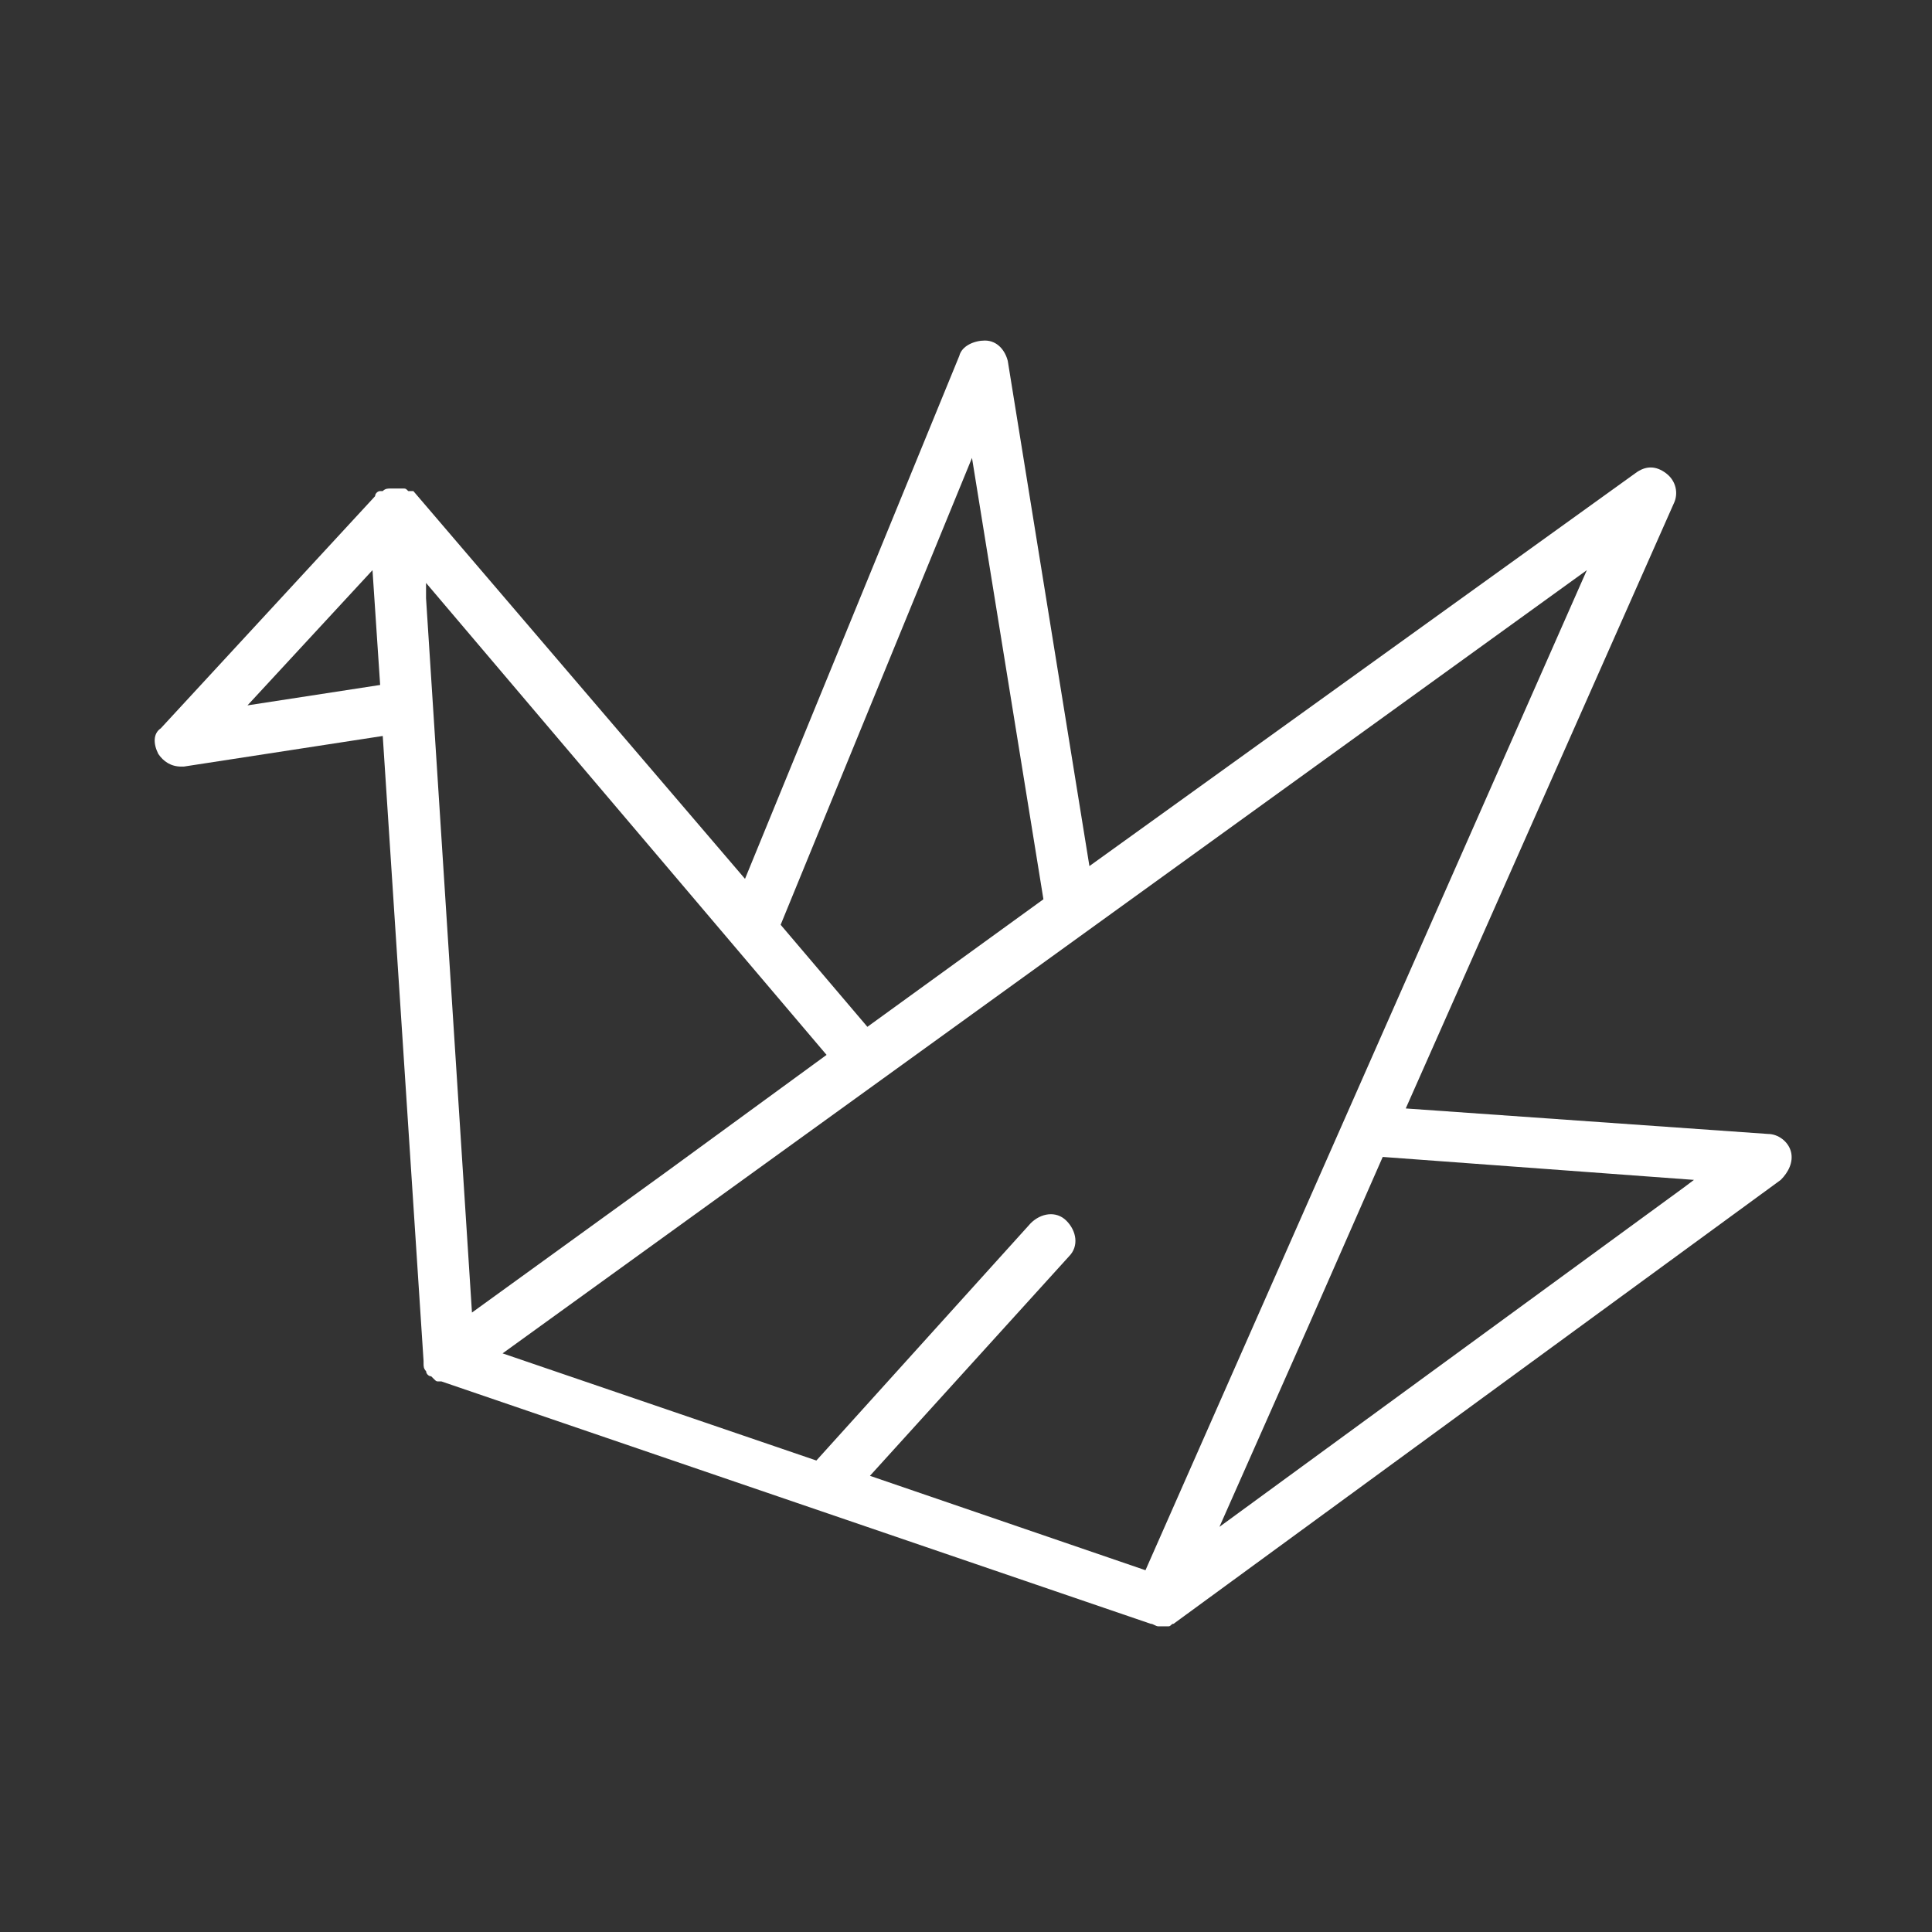 <?xml version="1.0" encoding="utf-8"?>
<svg id="master-artboard" xmlns="http://www.w3.org/2000/svg" viewBox="0 0 500 500" width="500px" height="500px"><rect x="0" y="0" width="500" height="500" fill="#333333" stroke="none"/><rect id="ee-background" x="0" y="0" width="500" height="500" style="fill: white; fill-opacity: 0; pointer-events: none;"/><g transform="matrix(0.431, 0, 0, 0.431, -49.559, 43.238)"><g transform="matrix(-1, 0, 0, 1, 1398.272, 1.4210854715202004e-14)"><g transform="matrix(-0.817, 0, 0, 0.817, 1188.272, 1.4210854715202004e-14)"><path d="m1200 723.75c-1.875-7.5-9.375-13.125-16.875-13.125l-266.25-18.75 196.88-444.38c3.75-7.5 1.875-16.875-5.625-22.5s-15-5.625-22.5 0l-401.25 288.75-60-371.25c-1.875-7.5-7.5-15-16.875-15-7.5 0-16.875 3.75-18.75 11.25l-157.5 384.38-243.75-285h-1.875-1.875c-1.875-1.875-1.875-1.875-3.75-1.875h-1.875-5.625-1.875c-1.875 0-3.75 0-5.625 1.875h-1.875c-1.875 0-3.75 1.875-3.75 3.75l-157.5 170.62c-5.625 3.75-5.625 11.25-1.875 18.75 3.75 5.625 9.375 9.375 16.875 9.375h1.875l146.25-22.5 30 459.38v1.875c0 1.875 0 3.75 1.875 5.625 0 1.875 1.875 3.75 3.75 3.75l1.875 1.875c1.875 1.875 1.875 1.875 3.75 1.875h1.875l521.25 178.12c1.875 0 3.75 1.875 5.625 1.875h5.625 1.875c1.875 0 1.875-1.875 3.75-1.875l446.25-326.25c5.625-5.625 9.375-13.125 7.5-20.625zm-1134.4-328.12 91.875-99.375 5.625 84.375zm1063.1 348.75-7.5 5.625-341.25 249.38 65.625-148.12 54.375-123.75zm-605.62 217.5 146.25-161.25c7.5-7.5 5.625-18.75-1.875-26.25s-18.75-5.625-26.25 1.875l-157.5 174.38-230.62-78.75 796.88-575.62-324.38 735zm75-748.12 52.5 324.38-129.38 93.75-63.75-75zm-106.88 438.75-118.12 86.25-142.5 103.12-33.75-525v-11.25z" style="fill-opacity: 1; fill: rgb(255, 255, 255);"/></g></g></g></svg>